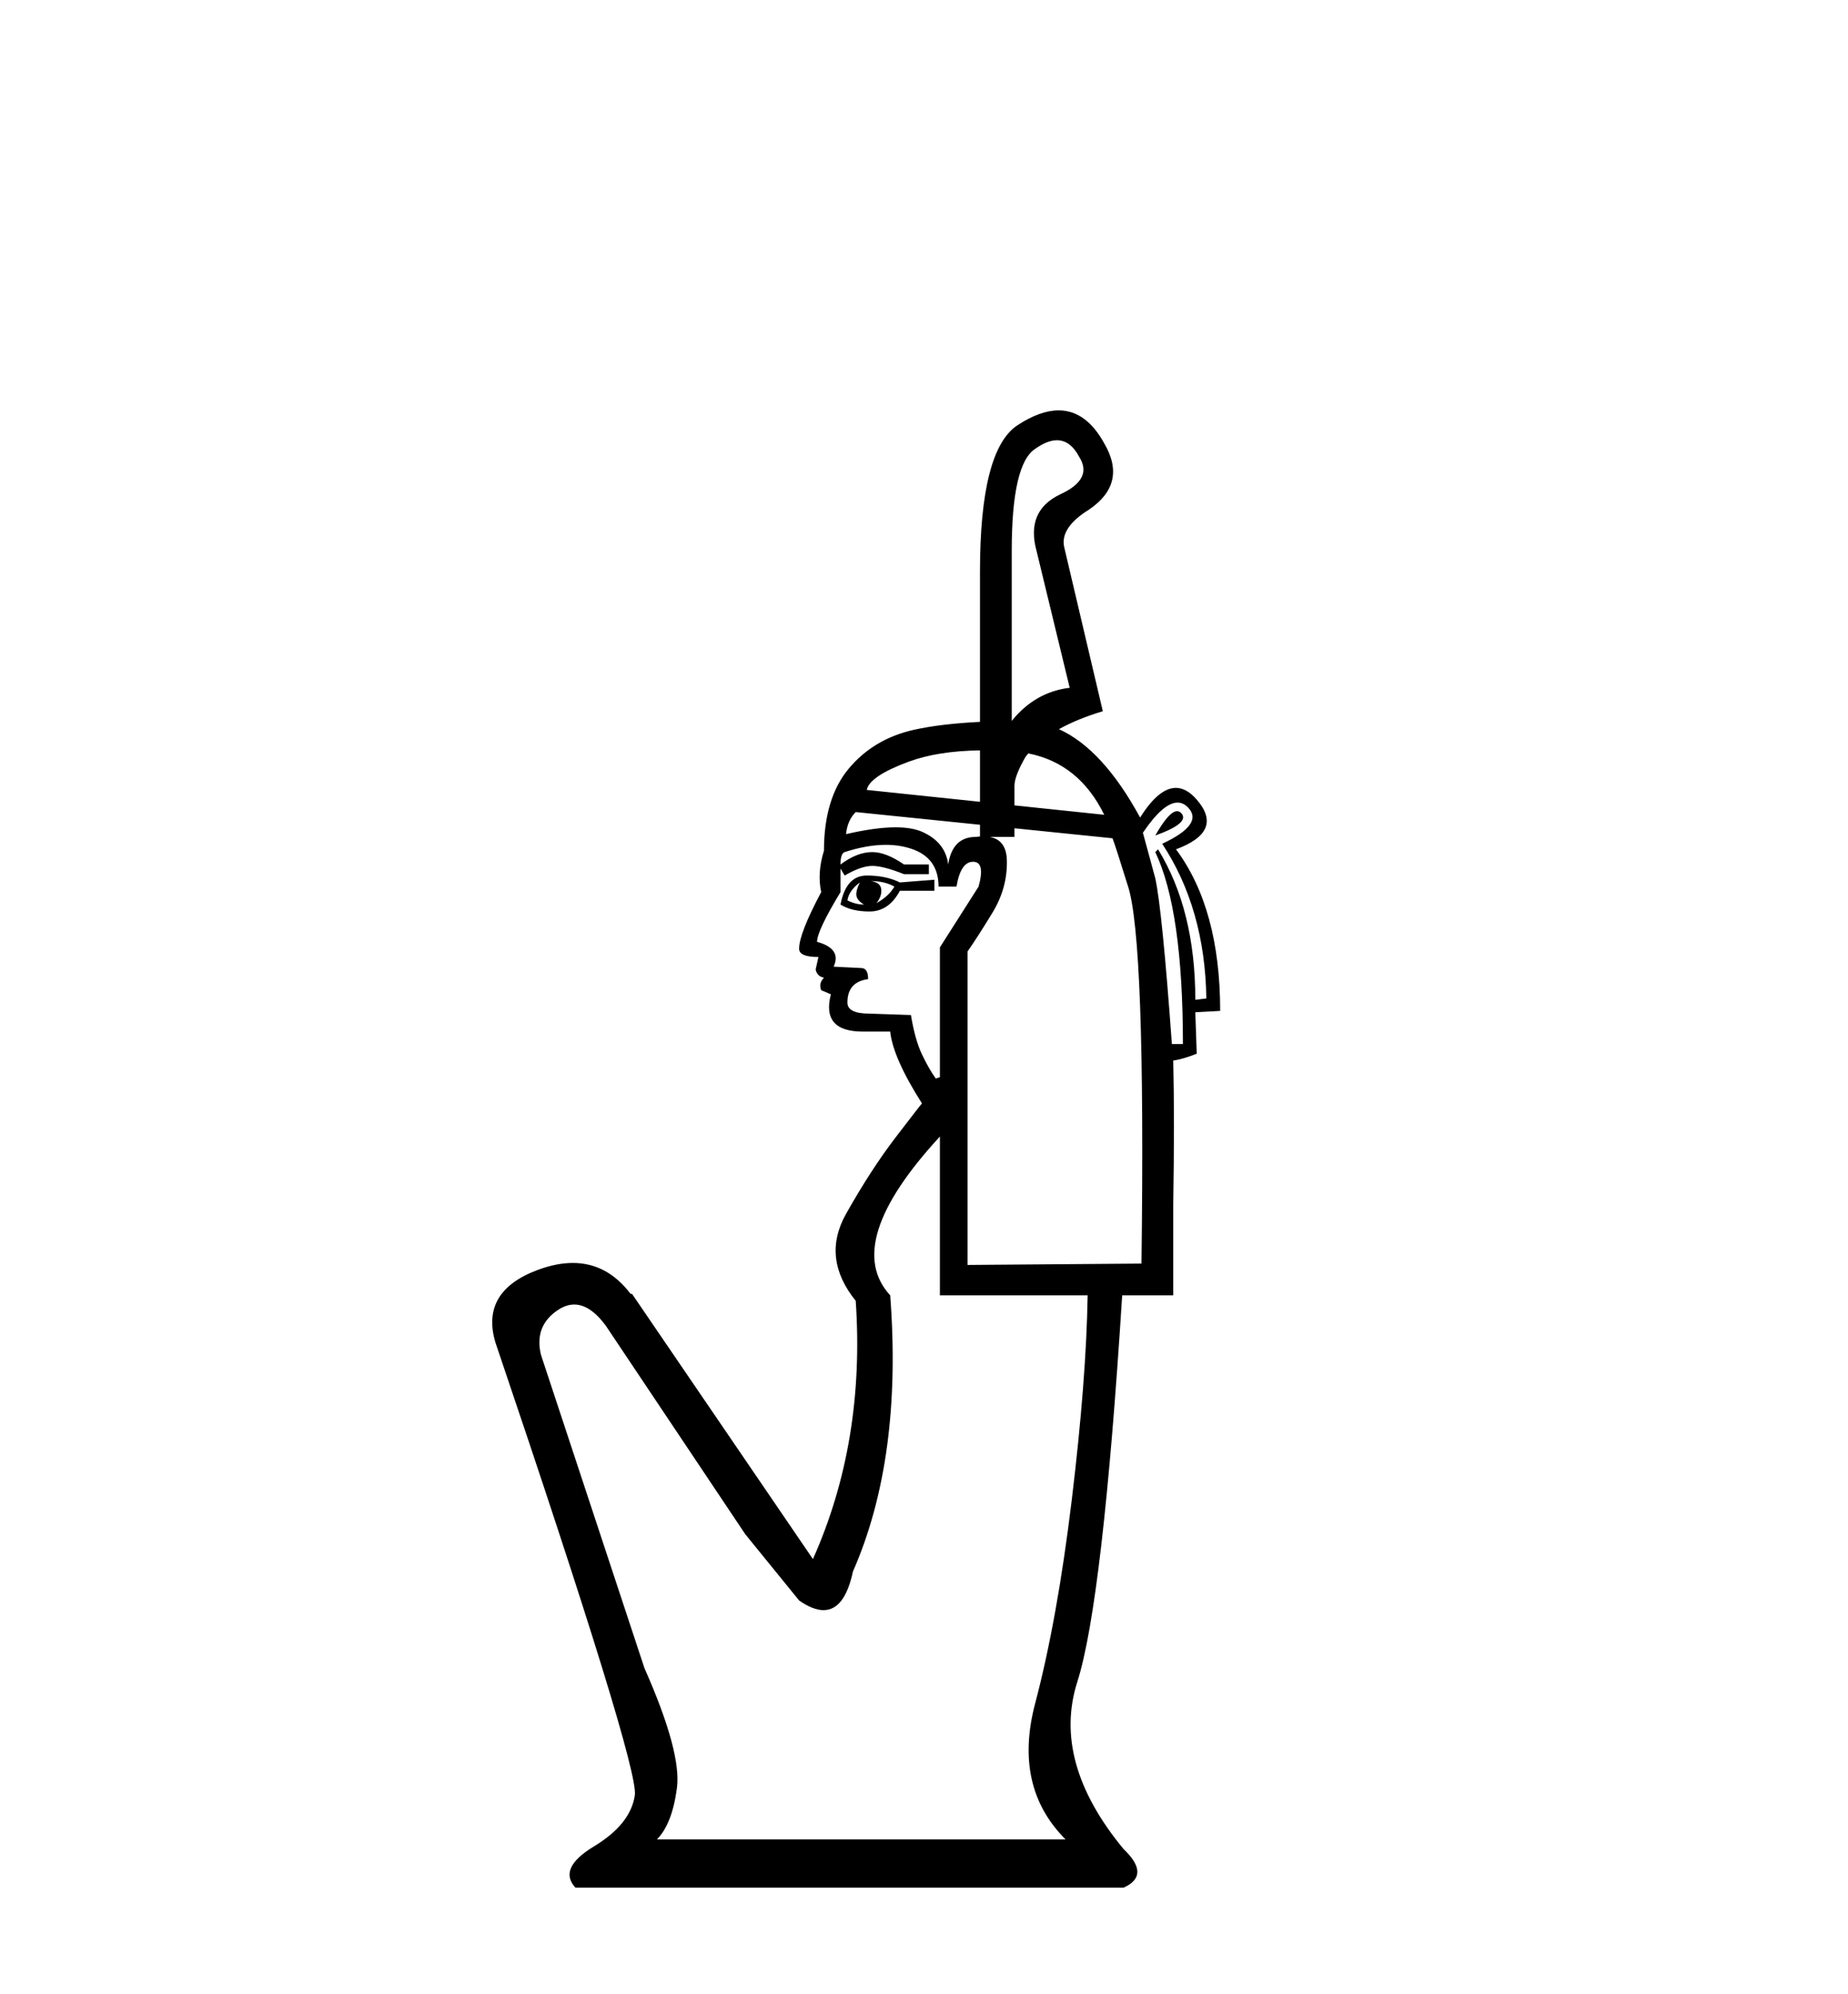 <?xml version='1.0' encoding='UTF-8' standalone='yes'?><svg xmlns='http://www.w3.org/2000/svg' xmlns:xlink='http://www.w3.org/1999/xlink' width='38.0' height='41.0' ><path d='M 21.734 9.051 Q 22.013 9.051 22.195 9.399 Q 22.479 9.853 21.797 10.165 Q 21.088 10.506 21.315 11.329 L 21.996 14.14 Q 21.286 14.225 20.804 14.821 L 20.804 11.329 Q 20.804 9.541 21.286 9.228 Q 21.535 9.051 21.734 9.051 ZM 20.151 15.427 L 20.151 16.484 L 20.151 16.484 L 20.151 16.484 L 20.151 16.484 L 20.151 16.484 L 20.151 16.484 L 17.823 16.24 Q 17.88 15.956 18.689 15.658 Q 19.285 15.439 20.151 15.427 ZM 21.144 15.489 Q 22.19 15.696 22.706 16.751 L 20.86 16.558 L 20.86 16.558 L 20.86 16.155 Q 20.86 15.956 21.088 15.559 Q 21.114 15.524 21.144 15.489 ZM 24.205 16.677 Q 24.039 16.677 23.756 17.177 Q 24.466 16.922 24.295 16.723 Q 24.256 16.677 24.205 16.677 ZM 17.596 16.695 L 20.151 16.956 L 20.151 16.956 L 20.151 17.197 L 20.151 17.197 Q 20.11 17.2 20.066 17.206 Q 19.583 17.206 19.498 17.773 Q 19.441 17.319 18.973 17.106 Q 18.76 17.009 18.415 17.009 Q 18.001 17.009 17.397 17.149 Q 17.425 16.865 17.596 16.695 ZM 17.908 18.114 Q 18.192 18.114 18.391 18.228 Q 18.277 18.426 18.022 18.568 Q 18.135 18.426 18.121 18.284 Q 18.107 18.142 17.908 18.114 ZM 17.681 18.142 L 17.681 18.142 Q 17.596 18.313 17.61 18.412 Q 17.624 18.511 17.766 18.597 Q 17.596 18.597 17.425 18.511 Q 17.454 18.313 17.681 18.142 ZM 17.823 18 Q 17.397 18 17.283 18.597 Q 17.511 18.739 17.88 18.739 Q 18.277 18.739 18.504 18.313 L 19.214 18.313 L 19.214 18.086 L 18.504 18.142 Q 18.22 18 17.823 18 ZM 24.214 16.5 Q 24.337 16.5 24.437 16.609 Q 24.75 16.95 23.898 17.347 Q 24.778 18.682 24.806 20.527 L 24.579 20.555 Q 24.579 18.71 23.813 17.461 L 23.756 17.518 Q 24.324 18.71 24.324 21.464 L 24.097 21.464 Q 23.898 18.71 23.756 18.057 L 23.501 17.12 Q 23.921 16.5 24.214 16.5 ZM 18.215 17.369 Q 18.493 17.369 18.731 17.447 Q 19.299 17.631 19.299 18.228 L 19.668 18.228 Q 19.753 17.717 20.009 17.717 Q 20.264 17.717 20.122 18.228 L 19.327 19.477 L 19.327 22.145 L 19.242 22.174 Q 19.1 21.975 18.958 21.677 Q 18.816 21.379 18.731 20.868 L 17.88 20.839 Q 17.425 20.839 17.425 20.612 Q 17.425 20.186 17.851 20.13 Q 17.851 19.902 17.709 19.902 L 17.142 19.874 Q 17.312 19.505 16.801 19.363 Q 16.801 19.136 17.283 18.341 L 17.283 17.858 L 17.369 18 Q 17.709 17.802 17.936 17.802 Q 18.163 17.802 18.589 17.972 L 19.1 17.972 L 19.1 17.773 L 18.589 17.773 Q 18.22 17.518 17.936 17.518 Q 17.624 17.518 17.283 17.773 Q 17.283 17.546 17.369 17.518 Q 17.83 17.369 18.215 17.369 ZM 20.86 17.028 L 22.876 17.234 Q 22.933 17.376 23.188 18.199 Q 23.557 19.278 23.472 25.978 L 19.895 26.006 L 19.895 19.562 Q 20.094 19.278 20.406 18.767 Q 20.718 18.256 20.704 17.688 Q 20.694 17.268 20.35 17.206 L 20.86 17.206 L 20.86 17.028 ZM 19.327 23.366 L 19.327 26.631 L 22.365 26.631 Q 22.337 28.362 22.039 30.832 Q 21.74 33.302 21.286 35.019 Q 20.832 36.737 21.911 37.816 L 13.508 37.816 Q 13.82 37.503 13.919 36.765 Q 14.019 36.027 13.252 34.296 L 11.123 27.851 Q 10.981 27.255 11.478 26.929 Q 11.644 26.82 11.808 26.82 Q 12.136 26.82 12.457 27.255 L 15.325 31.542 L 16.432 32.904 Q 16.716 33.103 16.933 33.103 Q 17.369 33.103 17.539 32.308 Q 18.561 29.98 18.305 26.631 Q 17.312 25.552 19.327 23.366 ZM 21.768 8.437 Q 21.386 8.437 20.917 8.746 Q 20.151 9.257 20.151 11.755 L 20.151 14.841 L 20.151 14.841 Q 19.341 14.881 18.788 15.005 Q 17.965 15.19 17.454 15.8 Q 16.943 16.411 16.943 17.489 Q 16.801 17.944 16.886 18.341 Q 16.432 19.193 16.432 19.505 Q 16.432 19.675 16.829 19.675 L 16.772 19.931 Q 16.801 20.073 16.943 20.101 Q 16.829 20.215 16.886 20.357 L 17.085 20.442 Q 16.886 21.208 17.738 21.208 L 18.305 21.208 Q 18.362 21.748 18.958 22.685 Q 18.93 22.713 18.419 23.38 Q 17.908 24.047 17.397 24.956 Q 16.886 25.864 17.596 26.744 Q 17.794 29.64 16.716 32.053 L 12.997 26.602 L 12.968 26.602 Q 12.485 25.965 11.779 25.965 Q 11.447 25.965 11.066 26.105 Q 9.874 26.545 10.186 27.596 Q 13.139 36.311 13.054 36.907 Q 12.968 37.503 12.216 37.958 Q 11.464 38.412 11.833 38.809 L 23.103 38.809 Q 23.671 38.554 23.103 38.014 Q 21.627 36.226 22.152 34.579 Q 22.677 32.933 23.075 26.631 L 24.125 26.631 L 24.125 24.757 Q 24.154 23.025 24.125 21.804 Q 24.324 21.776 24.608 21.663 L 24.579 20.811 L 25.09 20.783 Q 25.09 18.682 24.182 17.461 Q 25.176 17.092 24.608 16.439 Q 24.4 16.198 24.179 16.198 Q 23.827 16.198 23.444 16.808 Q 22.68 15.402 21.775 14.991 L 21.775 14.991 Q 22.154 14.779 22.677 14.622 L 21.882 11.244 Q 21.797 10.846 22.393 10.477 Q 23.188 9.938 22.706 9.115 Q 22.333 8.437 21.768 8.437 Z' style='fill:#000000;stroke:none' /></svg>